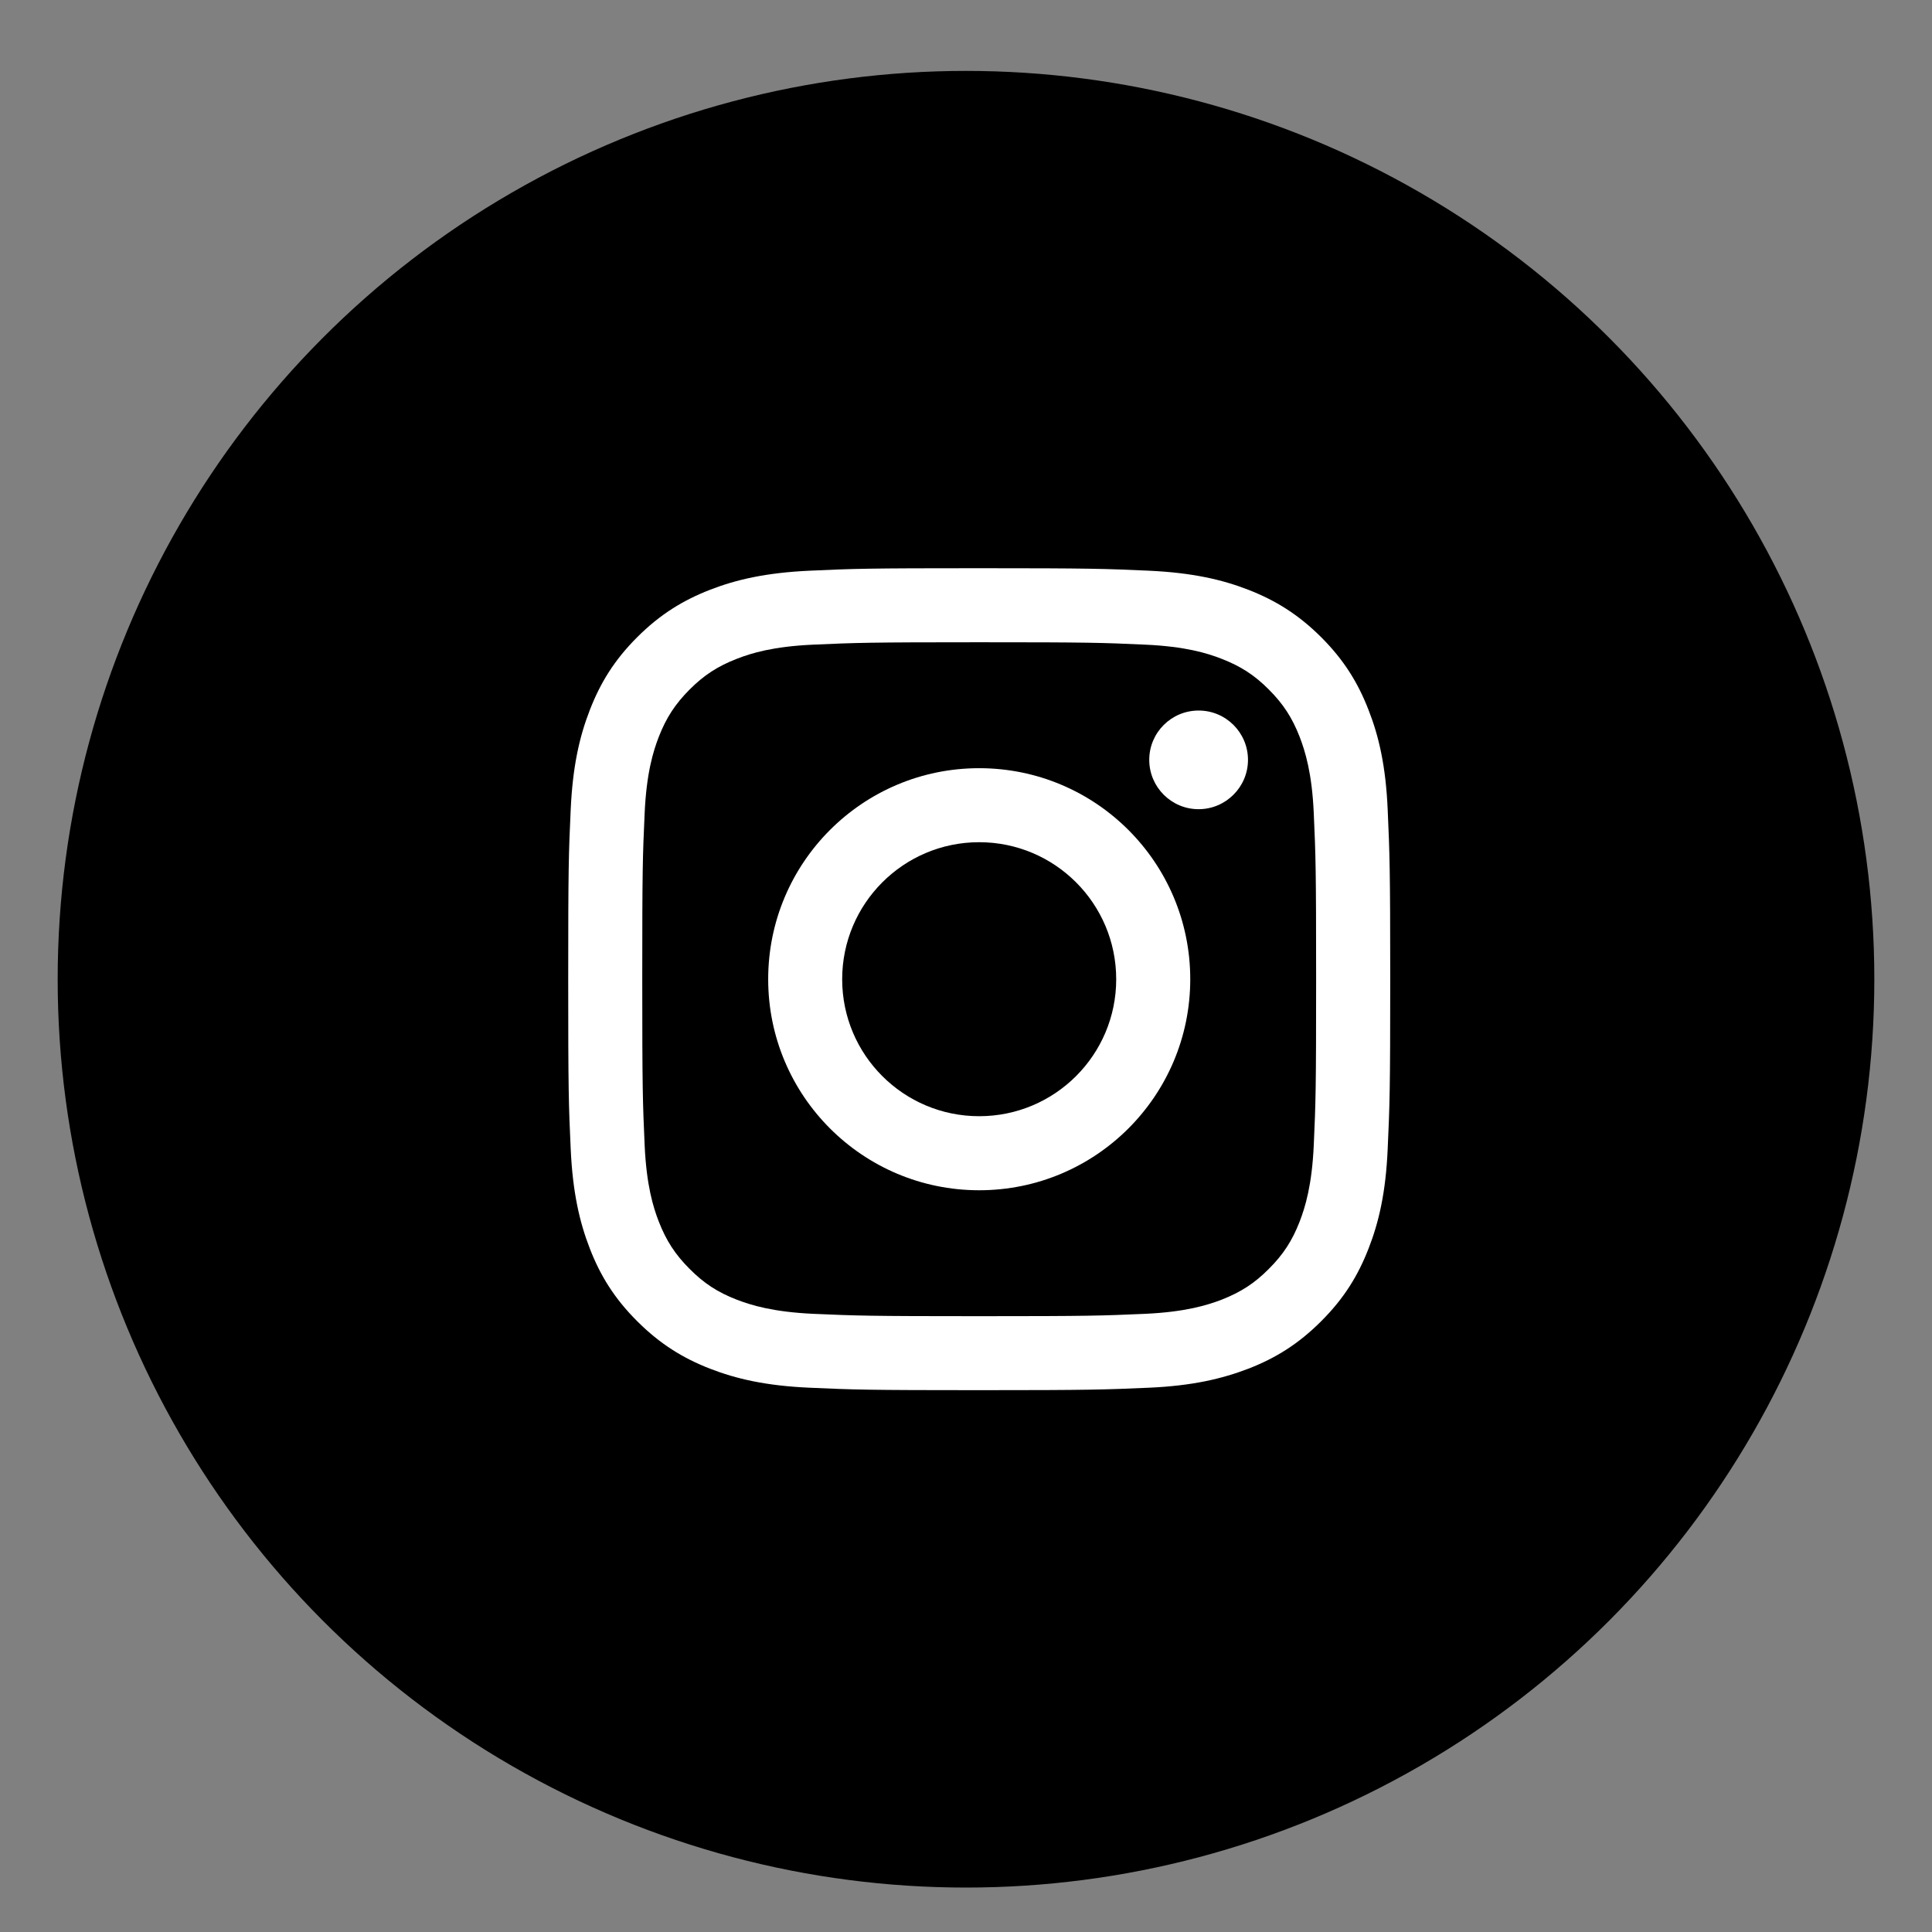 <?xml version="1.0" encoding="utf-8"?>
<!-- Generator: Adobe Illustrator 16.0.0, SVG Export Plug-In . SVG Version: 6.00 Build 0)  -->
<!DOCTYPE svg PUBLIC "-//W3C//DTD SVG 1.1//EN" "http://www.w3.org/Graphics/SVG/1.1/DTD/svg11.dtd">
<svg version="1.1" id="Layer_1" xmlns="http://www.w3.org/2000/svg" xmlns:xlink="http://www.w3.org/1999/xlink" x="0px" y="0px"
	 width="67px" height="67px" viewBox="0 0 67 67" enable-background="new 0 0 67 67" xml:space="preserve">
<rect x="0" y="0" width="67" height="67" fill="#808080" stroke="none"/>
<circle stroke="#000000" stroke-width="3" stroke-miterlimit="10" cx="33.5" cy="33.959" r="30"/>
<g id="XMLID_2_">
	<path id="XMLID_7_" fill="#FFFFFF" d="M33.957,22.273c3.807,0,4.257,0.014,5.76,0.083c1.391,0.063,2.145,0.294,2.648,0.491
		c0.664,0.258,1.141,0.566,1.638,1.066c0.498,0.498,0.808,0.974,1.067,1.638c0.193,0.503,0.429,1.258,0.49,2.647
		c0.068,1.504,0.082,1.953,0.082,5.759c0,3.807-0.014,4.259-0.082,5.762c-0.063,1.389-0.297,2.146-0.49,2.646
		c-0.258,0.664-0.569,1.141-1.067,1.638c-0.497,0.502-0.974,0.808-1.638,1.069c-0.506,0.193-1.258,0.425-2.648,0.49
		c-1.503,0.066-1.951,0.082-5.76,0.082c-3.805,0-4.257-0.016-5.76-0.082c-1.387-0.065-2.144-0.297-2.645-0.49
		c-0.665-0.258-1.14-0.567-1.638-1.069c-0.497-0.497-0.808-0.974-1.067-1.638c-0.195-0.501-0.428-1.258-0.491-2.646
		c-0.067-1.503-0.083-1.951-0.083-5.762c0-3.805,0.014-4.254,0.083-5.759c0.063-1.391,0.297-2.146,0.491-2.647
		c0.259-0.664,0.57-1.138,1.067-1.638c0.499-0.499,0.973-0.808,1.638-1.066c0.502-0.197,1.257-0.428,2.645-0.491
		C29.699,22.289,30.151,22.273,33.957,22.273 M33.957,19.705c-3.869,0-4.354,0.016-5.876,0.086c-1.518,0.07-2.553,0.31-3.46,0.663
		c-0.937,0.365-1.732,0.852-2.524,1.644c-0.793,0.792-1.28,1.587-1.643,2.526c-0.353,0.907-0.595,1.943-0.663,3.459
		c-0.07,1.52-0.086,2.006-0.086,5.877c0,3.872,0.016,4.356,0.086,5.876c0.068,1.518,0.31,2.553,0.663,3.461
		c0.363,0.938,0.852,1.732,1.643,2.521c0.792,0.791,1.586,1.281,2.524,1.646c0.908,0.353,1.944,0.595,3.46,0.661
		c1.521,0.068,2.007,0.085,5.876,0.085c3.873,0,4.359-0.019,5.879-0.085c1.518-0.066,2.553-0.313,3.458-0.661
		c0.94-0.364,1.733-0.854,2.524-1.646c0.793-0.791,1.279-1.584,1.643-2.521c0.355-0.908,0.598-1.943,0.663-3.461
		c0.069-1.518,0.088-2.004,0.088-5.876c0-3.871-0.021-4.356-0.088-5.877c-0.065-1.517-0.308-2.555-0.663-3.459
		c-0.363-0.938-0.85-1.733-1.643-2.526c-0.795-0.792-1.588-1.279-2.524-1.644c-0.908-0.353-1.94-0.593-3.458-0.663
		C38.314,19.723,37.829,19.705,33.957,19.705"/>
	<path id="XMLID_4_" fill="#FFFFFF" d="M33.957,26.64c-4.042,0-7.317,3.276-7.317,7.318s3.277,7.319,7.317,7.319
		c4.043,0,7.32-3.277,7.32-7.319S38,26.64,33.957,26.64 M33.957,38.709c-2.623,0-4.751-2.125-4.751-4.749s2.127-4.753,4.751-4.753
		c2.625,0,4.752,2.128,4.752,4.753C38.709,36.583,36.581,38.709,33.957,38.709"/>
	<path id="XMLID_3_" fill="#FFFFFF" d="M43.279,26.351c0,0.944-0.771,1.711-1.713,1.711c-0.944,0-1.711-0.767-1.711-1.711
		c0-0.946,0.767-1.71,1.711-1.71C42.51,24.639,43.279,25.405,43.279,26.351"/>
</g>
</svg>
